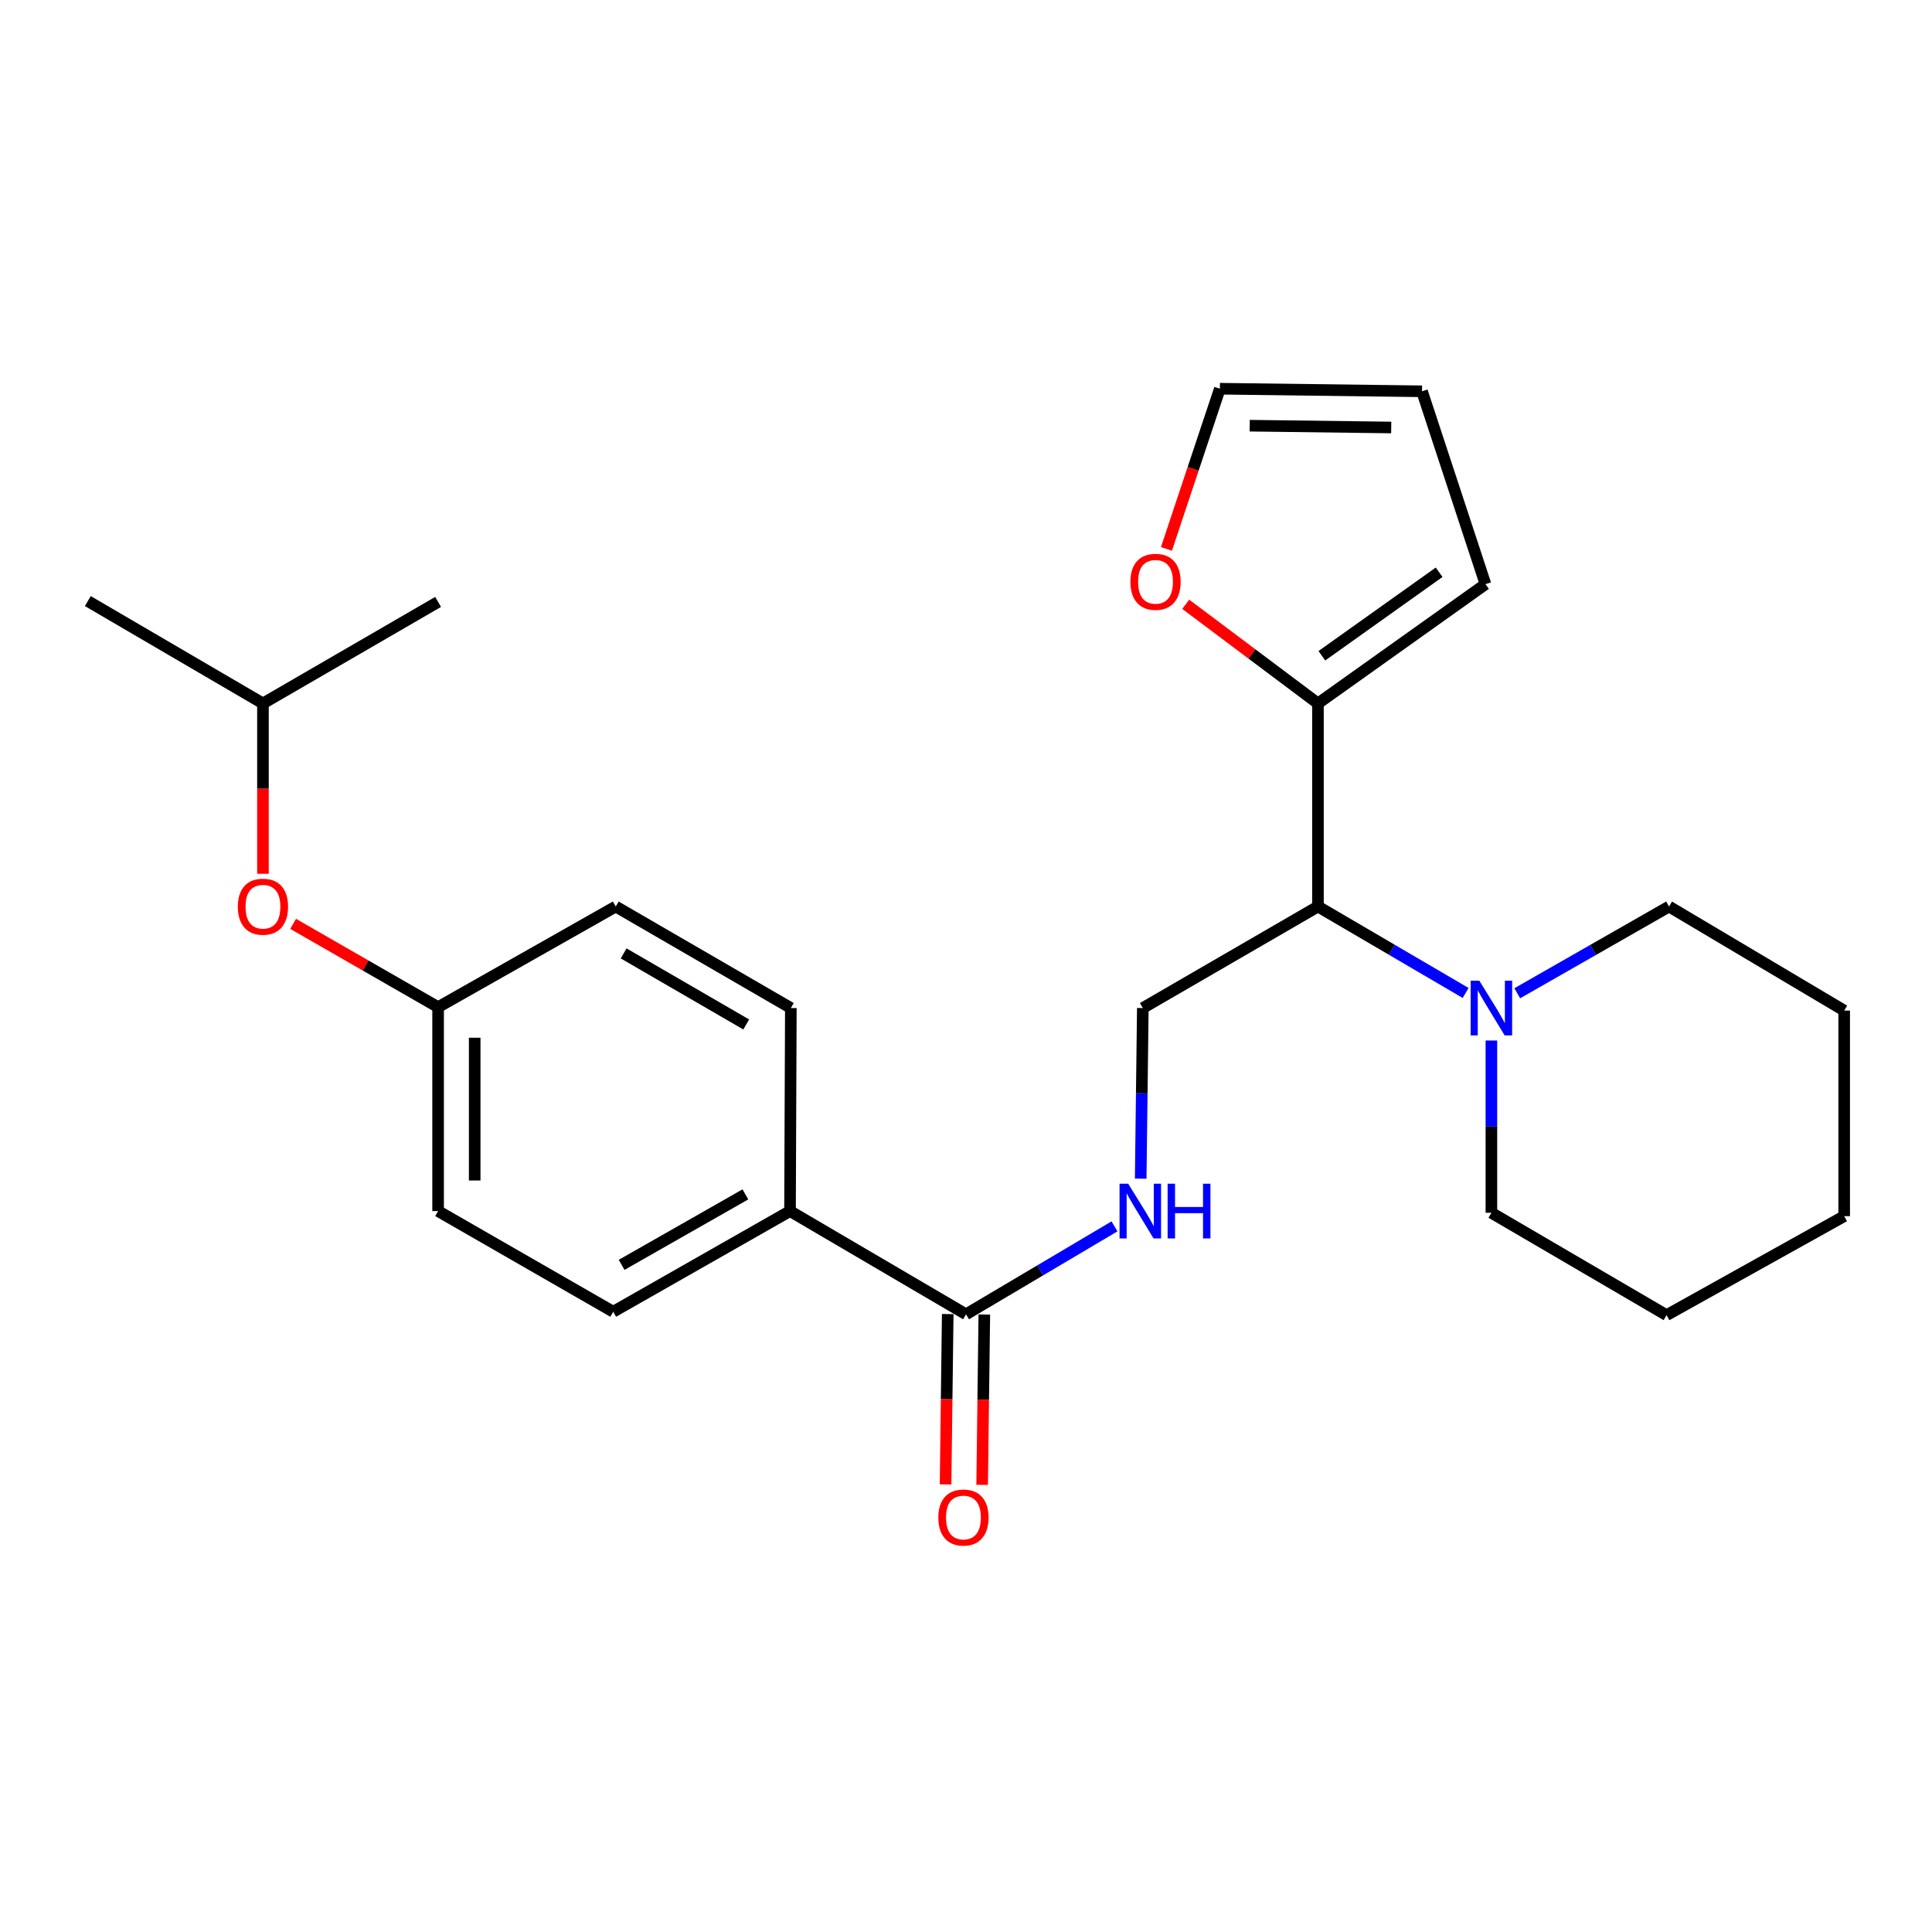 <?xml version='1.0' encoding='iso-8859-1'?>
<svg version='1.1' baseProfile='full'
              xmlns='http://www.w3.org/2000/svg'
                      xmlns:rdkit='http://www.rdkit.org/xml'
                      xmlns:xlink='http://www.w3.org/1999/xlink'
                  xml:space='preserve'
width='1000px' height='1000px' viewBox='0 0 1000 1000'>
<!-- END OF HEADER -->
<rect style='opacity:1.0;fill:#FFFFFF;stroke:none' width='1000' height='1000' x='0' y='0'> </rect>
<path class='bond-0' d='M 682.17,469.219 L 720.387,491.586' style='fill:none;fill-rule:evenodd;stroke:#000000;stroke-width:6px;stroke-linecap:butt;stroke-linejoin:miter;stroke-opacity:1' />
<path class='bond-0' d='M 720.387,491.586 L 758.604,513.953' style='fill:none;fill-rule:evenodd;stroke:#0000FF;stroke-width:6px;stroke-linecap:butt;stroke-linejoin:miter;stroke-opacity:1' />
<path class='bond-1' d='M 682.17,469.219 L 682.17,364.105' style='fill:none;fill-rule:evenodd;stroke:#000000;stroke-width:6px;stroke-linecap:butt;stroke-linejoin:miter;stroke-opacity:1' />
<path class='bond-4' d='M 682.17,469.219 L 591.521,521.76' style='fill:none;fill-rule:evenodd;stroke:#000000;stroke-width:6px;stroke-linecap:butt;stroke-linejoin:miter;stroke-opacity:1' />
<path class='bond-17' d='M 771.945,538.57 L 771.945,583.148' style='fill:none;fill-rule:evenodd;stroke:#0000FF;stroke-width:6px;stroke-linecap:butt;stroke-linejoin:miter;stroke-opacity:1' />
<path class='bond-17' d='M 771.945,583.148 L 771.945,627.727' style='fill:none;fill-rule:evenodd;stroke:#000000;stroke-width:6px;stroke-linecap:butt;stroke-linejoin:miter;stroke-opacity:1' />
<path class='bond-18' d='M 785.332,514.111 L 824.615,491.665' style='fill:none;fill-rule:evenodd;stroke:#0000FF;stroke-width:6px;stroke-linecap:butt;stroke-linejoin:miter;stroke-opacity:1' />
<path class='bond-18' d='M 824.615,491.665 L 863.897,469.219' style='fill:none;fill-rule:evenodd;stroke:#000000;stroke-width:6px;stroke-linecap:butt;stroke-linejoin:miter;stroke-opacity:1' />
<path class='bond-5' d='M 682.17,364.105 L 647.947,338.443' style='fill:none;fill-rule:evenodd;stroke:#000000;stroke-width:6px;stroke-linecap:butt;stroke-linejoin:miter;stroke-opacity:1' />
<path class='bond-5' d='M 647.947,338.443 L 613.724,312.781' style='fill:none;fill-rule:evenodd;stroke:#FF0000;stroke-width:6px;stroke-linecap:butt;stroke-linejoin:miter;stroke-opacity:1' />
<path class='bond-7' d='M 682.17,364.105 L 768.883,302.368' style='fill:none;fill-rule:evenodd;stroke:#000000;stroke-width:6px;stroke-linecap:butt;stroke-linejoin:miter;stroke-opacity:1' />
<path class='bond-7' d='M 684.193,339.417 L 744.892,296.201' style='fill:none;fill-rule:evenodd;stroke:#000000;stroke-width:6px;stroke-linecap:butt;stroke-linejoin:miter;stroke-opacity:1' />
<path class='bond-2' d='M 500.011,680.279 L 538.433,657.523' style='fill:none;fill-rule:evenodd;stroke:#000000;stroke-width:6px;stroke-linecap:butt;stroke-linejoin:miter;stroke-opacity:1' />
<path class='bond-2' d='M 538.433,657.523 L 576.856,634.767' style='fill:none;fill-rule:evenodd;stroke:#0000FF;stroke-width:6px;stroke-linecap:butt;stroke-linejoin:miter;stroke-opacity:1' />
<path class='bond-6' d='M 500.011,680.279 L 408.91,626.854' style='fill:none;fill-rule:evenodd;stroke:#000000;stroke-width:6px;stroke-linecap:butt;stroke-linejoin:miter;stroke-opacity:1' />
<path class='bond-8' d='M 490.542,680.159 L 489.982,724.237' style='fill:none;fill-rule:evenodd;stroke:#000000;stroke-width:6px;stroke-linecap:butt;stroke-linejoin:miter;stroke-opacity:1' />
<path class='bond-8' d='M 489.982,724.237 L 489.422,768.315' style='fill:none;fill-rule:evenodd;stroke:#FF0000;stroke-width:6px;stroke-linecap:butt;stroke-linejoin:miter;stroke-opacity:1' />
<path class='bond-8' d='M 509.479,680.399 L 508.918,724.477' style='fill:none;fill-rule:evenodd;stroke:#000000;stroke-width:6px;stroke-linecap:butt;stroke-linejoin:miter;stroke-opacity:1' />
<path class='bond-8' d='M 508.918,724.477 L 508.358,768.556' style='fill:none;fill-rule:evenodd;stroke:#FF0000;stroke-width:6px;stroke-linecap:butt;stroke-linejoin:miter;stroke-opacity:1' />
<path class='bond-3' d='M 590.425,610.066 L 590.973,565.913' style='fill:none;fill-rule:evenodd;stroke:#0000FF;stroke-width:6px;stroke-linecap:butt;stroke-linejoin:miter;stroke-opacity:1' />
<path class='bond-3' d='M 590.973,565.913 L 591.521,521.76' style='fill:none;fill-rule:evenodd;stroke:#000000;stroke-width:6px;stroke-linecap:butt;stroke-linejoin:miter;stroke-opacity:1' />
<path class='bond-9' d='M 603.749,284.112 L 617.573,242.655' style='fill:none;fill-rule:evenodd;stroke:#FF0000;stroke-width:6px;stroke-linecap:butt;stroke-linejoin:miter;stroke-opacity:1' />
<path class='bond-9' d='M 617.573,242.655 L 631.396,201.199' style='fill:none;fill-rule:evenodd;stroke:#000000;stroke-width:6px;stroke-linecap:butt;stroke-linejoin:miter;stroke-opacity:1' />
<path class='bond-11' d='M 408.91,626.854 L 317.399,678.953' style='fill:none;fill-rule:evenodd;stroke:#000000;stroke-width:6px;stroke-linecap:butt;stroke-linejoin:miter;stroke-opacity:1' />
<path class='bond-11' d='M 385.814,618.211 L 321.756,654.681' style='fill:none;fill-rule:evenodd;stroke:#000000;stroke-width:6px;stroke-linecap:butt;stroke-linejoin:miter;stroke-opacity:1' />
<path class='bond-12' d='M 408.91,626.854 L 409.341,521.76' style='fill:none;fill-rule:evenodd;stroke:#000000;stroke-width:6px;stroke-linecap:butt;stroke-linejoin:miter;stroke-opacity:1' />
<path class='bond-10' d='M 768.883,302.368 L 736.026,202.535' style='fill:none;fill-rule:evenodd;stroke:#000000;stroke-width:6px;stroke-linecap:butt;stroke-linejoin:miter;stroke-opacity:1' />
<path class='bond-25' d='M 631.396,201.199 L 736.026,202.535' style='fill:none;fill-rule:evenodd;stroke:#000000;stroke-width:6px;stroke-linecap:butt;stroke-linejoin:miter;stroke-opacity:1' />
<path class='bond-25' d='M 646.848,220.335 L 720.09,221.271' style='fill:none;fill-rule:evenodd;stroke:#000000;stroke-width:6px;stroke-linecap:butt;stroke-linejoin:miter;stroke-opacity:1' />
<path class='bond-15' d='M 317.399,678.953 L 226.761,626.854' style='fill:none;fill-rule:evenodd;stroke:#000000;stroke-width:6px;stroke-linecap:butt;stroke-linejoin:miter;stroke-opacity:1' />
<path class='bond-16' d='M 409.341,521.76 L 318.704,469.219' style='fill:none;fill-rule:evenodd;stroke:#000000;stroke-width:6px;stroke-linecap:butt;stroke-linejoin:miter;stroke-opacity:1' />
<path class='bond-16' d='M 386.248,530.263 L 322.802,493.484' style='fill:none;fill-rule:evenodd;stroke:#000000;stroke-width:6px;stroke-linecap:butt;stroke-linejoin:miter;stroke-opacity:1' />
<path class='bond-13' d='M 151.717,478.188 L 189.239,499.743' style='fill:none;fill-rule:evenodd;stroke:#FF0000;stroke-width:6px;stroke-linecap:butt;stroke-linejoin:miter;stroke-opacity:1' />
<path class='bond-13' d='M 189.239,499.743 L 226.761,521.298' style='fill:none;fill-rule:evenodd;stroke:#000000;stroke-width:6px;stroke-linecap:butt;stroke-linejoin:miter;stroke-opacity:1' />
<path class='bond-19' d='M 136.103,452.271 L 136.103,408.188' style='fill:none;fill-rule:evenodd;stroke:#FF0000;stroke-width:6px;stroke-linecap:butt;stroke-linejoin:miter;stroke-opacity:1' />
<path class='bond-19' d='M 136.103,408.188 L 136.103,364.105' style='fill:none;fill-rule:evenodd;stroke:#000000;stroke-width:6px;stroke-linecap:butt;stroke-linejoin:miter;stroke-opacity:1' />
<path class='bond-14' d='M 226.761,521.298 L 318.704,469.219' style='fill:none;fill-rule:evenodd;stroke:#000000;stroke-width:6px;stroke-linecap:butt;stroke-linejoin:miter;stroke-opacity:1' />
<path class='bond-27' d='M 226.761,521.298 L 226.761,626.854' style='fill:none;fill-rule:evenodd;stroke:#000000;stroke-width:6px;stroke-linecap:butt;stroke-linejoin:miter;stroke-opacity:1' />
<path class='bond-27' d='M 245.699,537.131 L 245.699,611.02' style='fill:none;fill-rule:evenodd;stroke:#000000;stroke-width:6px;stroke-linecap:butt;stroke-linejoin:miter;stroke-opacity:1' />
<path class='bond-23' d='M 771.945,627.727 L 862.603,680.721' style='fill:none;fill-rule:evenodd;stroke:#000000;stroke-width:6px;stroke-linecap:butt;stroke-linejoin:miter;stroke-opacity:1' />
<path class='bond-22' d='M 863.897,469.219 L 954.545,523.076' style='fill:none;fill-rule:evenodd;stroke:#000000;stroke-width:6px;stroke-linecap:butt;stroke-linejoin:miter;stroke-opacity:1' />
<path class='bond-20' d='M 136.103,364.105 L 226.761,311.553' style='fill:none;fill-rule:evenodd;stroke:#000000;stroke-width:6px;stroke-linecap:butt;stroke-linejoin:miter;stroke-opacity:1' />
<path class='bond-21' d='M 136.103,364.105 L 45.455,311.121' style='fill:none;fill-rule:evenodd;stroke:#000000;stroke-width:6px;stroke-linecap:butt;stroke-linejoin:miter;stroke-opacity:1' />
<path class='bond-24' d='M 954.545,523.076 L 954.545,629.484' style='fill:none;fill-rule:evenodd;stroke:#000000;stroke-width:6px;stroke-linecap:butt;stroke-linejoin:miter;stroke-opacity:1' />
<path class='bond-26' d='M 862.603,680.721 L 954.545,629.484' style='fill:none;fill-rule:evenodd;stroke:#000000;stroke-width:6px;stroke-linecap:butt;stroke-linejoin:miter;stroke-opacity:1' />
<path  class='atom-1' d='M 765.685 507.6
L 774.965 522.6
Q 775.885 524.08, 777.365 526.76
Q 778.845 529.44, 778.925 529.6
L 778.925 507.6
L 782.685 507.6
L 782.685 535.92
L 778.805 535.92
L 768.845 519.52
Q 767.685 517.6, 766.445 515.4
Q 765.245 513.2, 764.885 512.52
L 764.885 535.92
L 761.205 535.92
L 761.205 507.6
L 765.685 507.6
' fill='#0000FF'/>
<path  class='atom-4' d='M 583.957 612.694
L 593.237 627.694
Q 594.157 629.174, 595.637 631.854
Q 597.117 634.534, 597.197 634.694
L 597.197 612.694
L 600.957 612.694
L 600.957 641.014
L 597.077 641.014
L 587.117 624.614
Q 585.957 622.694, 584.717 620.494
Q 583.517 618.294, 583.157 617.614
L 583.157 641.014
L 579.477 641.014
L 579.477 612.694
L 583.957 612.694
' fill='#0000FF'/>
<path  class='atom-4' d='M 604.357 612.694
L 608.197 612.694
L 608.197 624.734
L 622.677 624.734
L 622.677 612.694
L 626.517 612.694
L 626.517 641.014
L 622.677 641.014
L 622.677 627.934
L 608.197 627.934
L 608.197 641.014
L 604.357 641.014
L 604.357 612.694
' fill='#0000FF'/>
<path  class='atom-6' d='M 585.097 301.143
Q 585.097 294.343, 588.457 290.543
Q 591.817 286.743, 598.097 286.743
Q 604.377 286.743, 607.737 290.543
Q 611.097 294.343, 611.097 301.143
Q 611.097 308.023, 607.697 311.943
Q 604.297 315.823, 598.097 315.823
Q 591.857 315.823, 588.457 311.943
Q 585.097 308.063, 585.097 301.143
M 598.097 312.623
Q 602.417 312.623, 604.737 309.743
Q 607.097 306.823, 607.097 301.143
Q 607.097 295.583, 604.737 292.783
Q 602.417 289.943, 598.097 289.943
Q 593.777 289.943, 591.417 292.743
Q 589.097 295.543, 589.097 301.143
Q 589.097 306.863, 591.417 309.743
Q 593.777 312.623, 598.097 312.623
' fill='#FF0000'/>
<path  class='atom-9' d='M 485.674 785.463
Q 485.674 778.663, 489.034 774.863
Q 492.394 771.063, 498.674 771.063
Q 504.954 771.063, 508.314 774.863
Q 511.674 778.663, 511.674 785.463
Q 511.674 792.343, 508.274 796.263
Q 504.874 800.143, 498.674 800.143
Q 492.434 800.143, 489.034 796.263
Q 485.674 792.383, 485.674 785.463
M 498.674 796.943
Q 502.994 796.943, 505.314 794.063
Q 507.674 791.143, 507.674 785.463
Q 507.674 779.903, 505.314 777.103
Q 502.994 774.263, 498.674 774.263
Q 494.354 774.263, 491.994 777.063
Q 489.674 779.863, 489.674 785.463
Q 489.674 791.183, 491.994 794.063
Q 494.354 796.943, 498.674 796.943
' fill='#FF0000'/>
<path  class='atom-14' d='M 123.103 469.299
Q 123.103 462.499, 126.463 458.699
Q 129.823 454.899, 136.103 454.899
Q 142.383 454.899, 145.743 458.699
Q 149.103 462.499, 149.103 469.299
Q 149.103 476.179, 145.703 480.099
Q 142.303 483.979, 136.103 483.979
Q 129.863 483.979, 126.463 480.099
Q 123.103 476.219, 123.103 469.299
M 136.103 480.779
Q 140.423 480.779, 142.743 477.899
Q 145.103 474.979, 145.103 469.299
Q 145.103 463.739, 142.743 460.939
Q 140.423 458.099, 136.103 458.099
Q 131.783 458.099, 129.423 460.899
Q 127.103 463.699, 127.103 469.299
Q 127.103 475.019, 129.423 477.899
Q 131.783 480.779, 136.103 480.779
' fill='#FF0000'/>
</svg>
